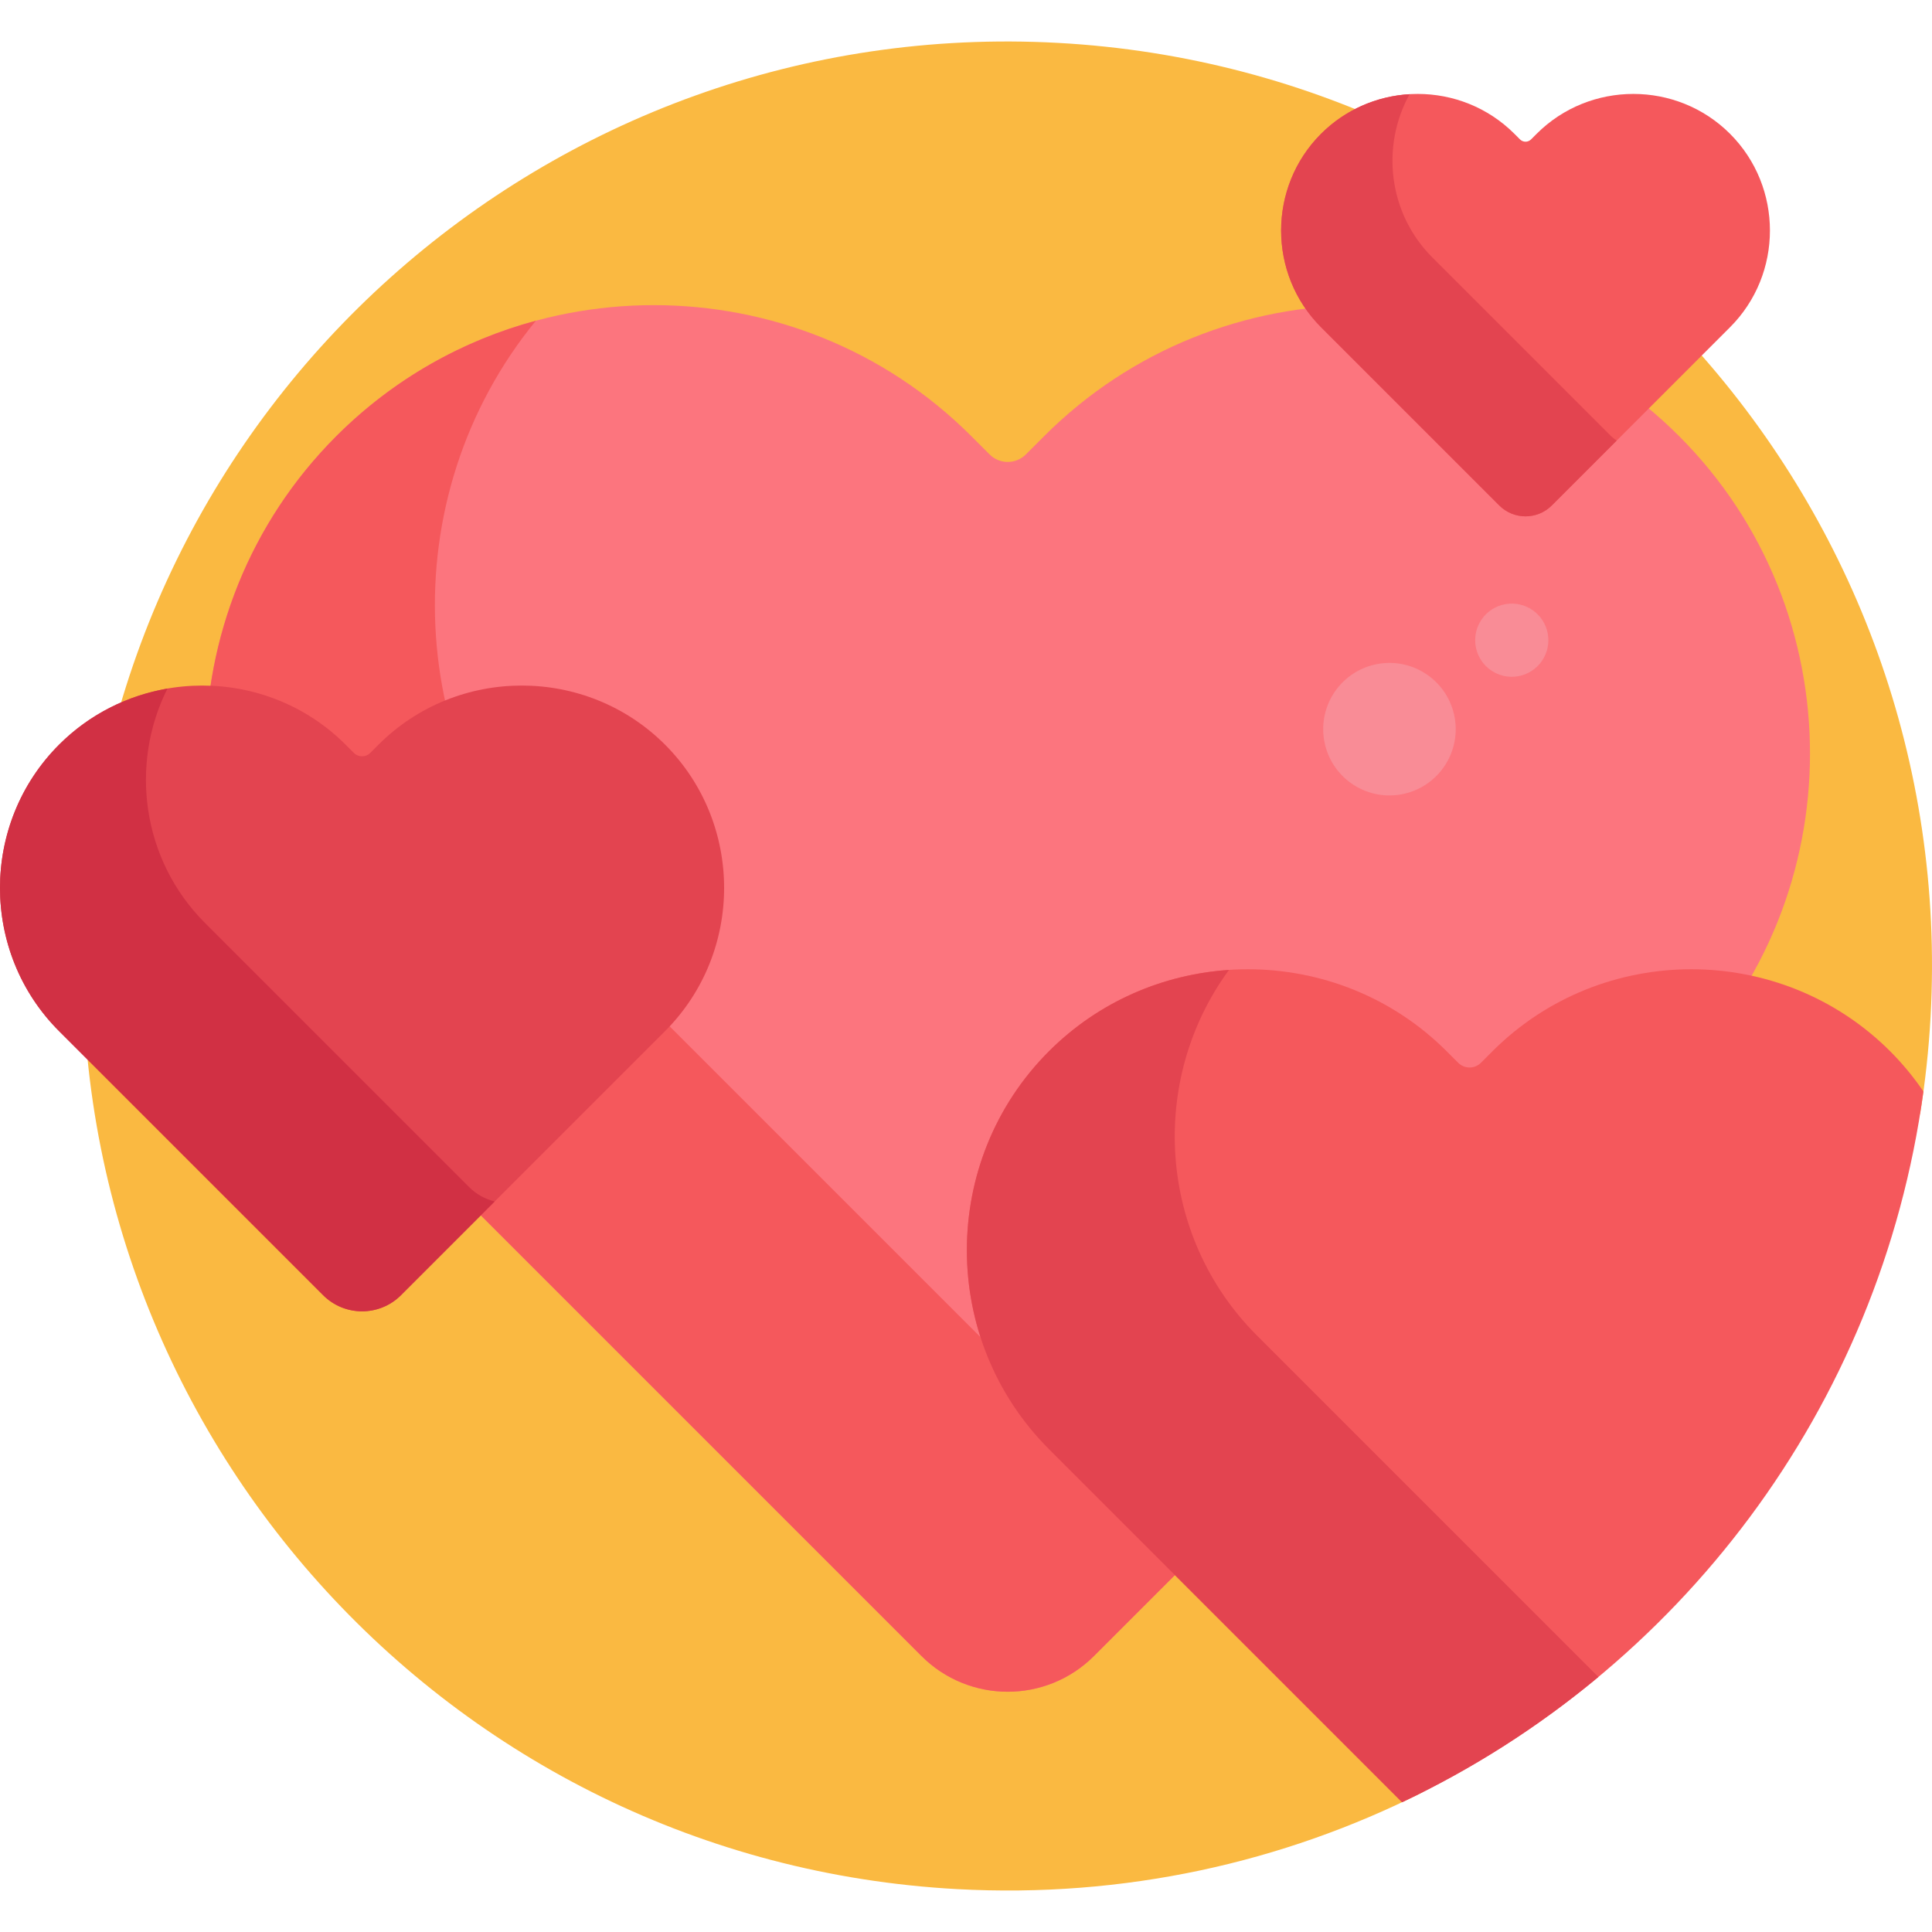 <svg width="512" height="512" viewBox="0 0 512 512" fill="none" xmlns="http://www.w3.org/2000/svg">
<path d="M508.853 295.17C510.21 286.727 511.148 278.134 511.626 269.406C519.03 134.299 415.506 18.771 280.399 11.367C145.293 3.963 29.765 107.487 22.361 242.594C14.957 377.701 118.481 493.229 253.588 500.633C297.852 503.059 340.013 493.576 376.96 474.979L508.853 295.17Z" fill="#FAB941"/>
<path d="M444.968 115.565C398.701 69.297 322.991 69.297 276.725 115.565L271.863 120.427C269.209 123.081 264.905 123.081 262.251 120.427L257.389 115.565C211.122 69.298 135.413 69.298 89.146 115.565C42.879 161.832 42.879 237.541 89.146 283.808C93.905 288.567 250.808 445.47 244.197 438.859C256.822 451.484 277.292 451.484 289.918 438.859C304.017 424.76 422.031 306.746 444.969 283.808C491.235 237.541 491.235 161.832 444.968 115.565Z" fill="#FC757E"/>
<path d="M304.997 399.525C305.016 399.544 305.026 399.554 305.042 399.57C299.582 394.111 154.519 249.048 149.946 244.474C106.494 201.023 103.854 131.604 142.017 84.993C122.614 90.22 104.301 100.41 89.146 115.564C42.879 161.831 42.879 237.54 89.146 283.807C93.709 288.37 238.116 432.778 244.197 438.858C256.822 451.483 277.292 451.483 289.918 438.858C293.763 435.013 305.344 423.432 320.609 408.167C314.888 406.857 309.453 403.981 304.997 399.525Z" fill="#F5585C"/>
<path d="M509.729 289.25C507.168 285.499 504.246 281.926 500.925 278.604C471.935 249.614 424.496 249.614 395.506 278.604L392.46 281.65C390.797 283.313 388.1 283.313 386.437 281.65L383.39 278.604C354.4 249.614 306.961 249.614 277.971 278.604C248.981 307.594 248.981 355.033 277.971 384.023C280.545 386.597 354.121 460.173 371.561 477.613C444.555 443.092 498.294 373.414 509.729 289.25Z" fill="#F5585C"/>
<path d="M333.061 353.88C306.781 327.6 304.325 286.161 325.691 257.047C308.28 258.199 291.203 265.372 277.971 278.604C248.981 307.594 248.981 355.033 277.971 384.022C280.545 386.596 354.121 460.172 371.561 477.612C390.305 468.747 407.775 457.559 423.59 444.407C401.955 422.774 335.505 356.324 333.061 353.88Z" fill="#E34450"/>
<path d="M176.238 197.34C155.358 176.46 121.192 176.46 100.312 197.34L98.118 199.534C96.92 200.732 94.978 200.732 93.78 199.534L91.586 197.34C70.707 176.46 36.54 176.46 15.66 197.34C-5.22 218.22 -5.22 252.386 15.66 273.266C17.808 275.414 88.616 346.222 85.632 343.238C91.33 348.936 100.568 348.936 106.265 343.238C112.628 336.875 165.886 283.617 176.237 273.266C197.117 252.387 197.117 218.22 176.238 197.34Z" fill="#E34450"/>
<path d="M124.299 314.572C121.704 311.977 56.388 246.661 54.327 244.6C37.596 227.869 34.285 202.611 44.369 182.489C33.836 184.31 23.75 189.251 15.661 197.341C-5.219 218.22 -5.219 252.387 15.661 273.267C17.723 275.329 83.039 340.644 85.633 343.239C91.331 348.937 100.569 348.937 106.266 343.239C108.843 340.662 119.11 330.395 131.104 318.401C128.611 317.785 126.246 316.519 124.299 314.572Z" fill="#D13044"/>
<path d="M458.48 35.463C444.385 21.368 421.321 21.368 407.226 35.463L405.745 36.944C404.936 37.753 403.625 37.753 402.817 36.944L401.336 35.463C387.241 21.368 364.177 21.368 350.082 35.463C335.987 49.558 335.987 72.622 350.082 86.717C351.532 88.167 399.331 135.967 397.317 133.953C401.163 137.799 407.399 137.799 411.246 133.953C415.541 129.658 451.493 93.706 458.481 86.717C472.575 72.622 472.575 49.558 458.48 35.463Z" fill="#F5585C"/>
<path d="M426.816 115.452C425.064 113.701 380.972 69.609 379.581 68.217C367.915 56.551 365.915 38.745 373.56 24.962C364.999 25.464 356.585 28.959 350.081 35.463C335.986 49.558 335.986 72.622 350.081 86.717C351.473 88.109 395.564 132.201 397.316 133.952C401.162 137.799 407.398 137.799 411.245 133.952C413.015 132.182 420.161 125.036 428.438 116.76C427.864 116.388 427.318 115.955 426.816 115.452Z" fill="#E34450"/>
<path d="M402.327 179.207C407.6 178.272 411.117 173.239 410.182 167.966C409.247 162.693 404.214 159.177 398.941 160.112C393.668 161.047 390.152 166.079 391.087 171.352C392.022 176.625 397.054 180.142 402.327 179.207Z" fill="#F98C96"/>
<path d="M371.285 210.528C380.834 208.835 387.201 199.722 385.508 190.174C383.815 180.625 374.702 174.258 365.154 175.951C355.606 177.644 349.238 186.757 350.931 196.305C352.624 205.853 361.737 212.221 371.285 210.528Z" fill="#F98C96"/>
</svg>
